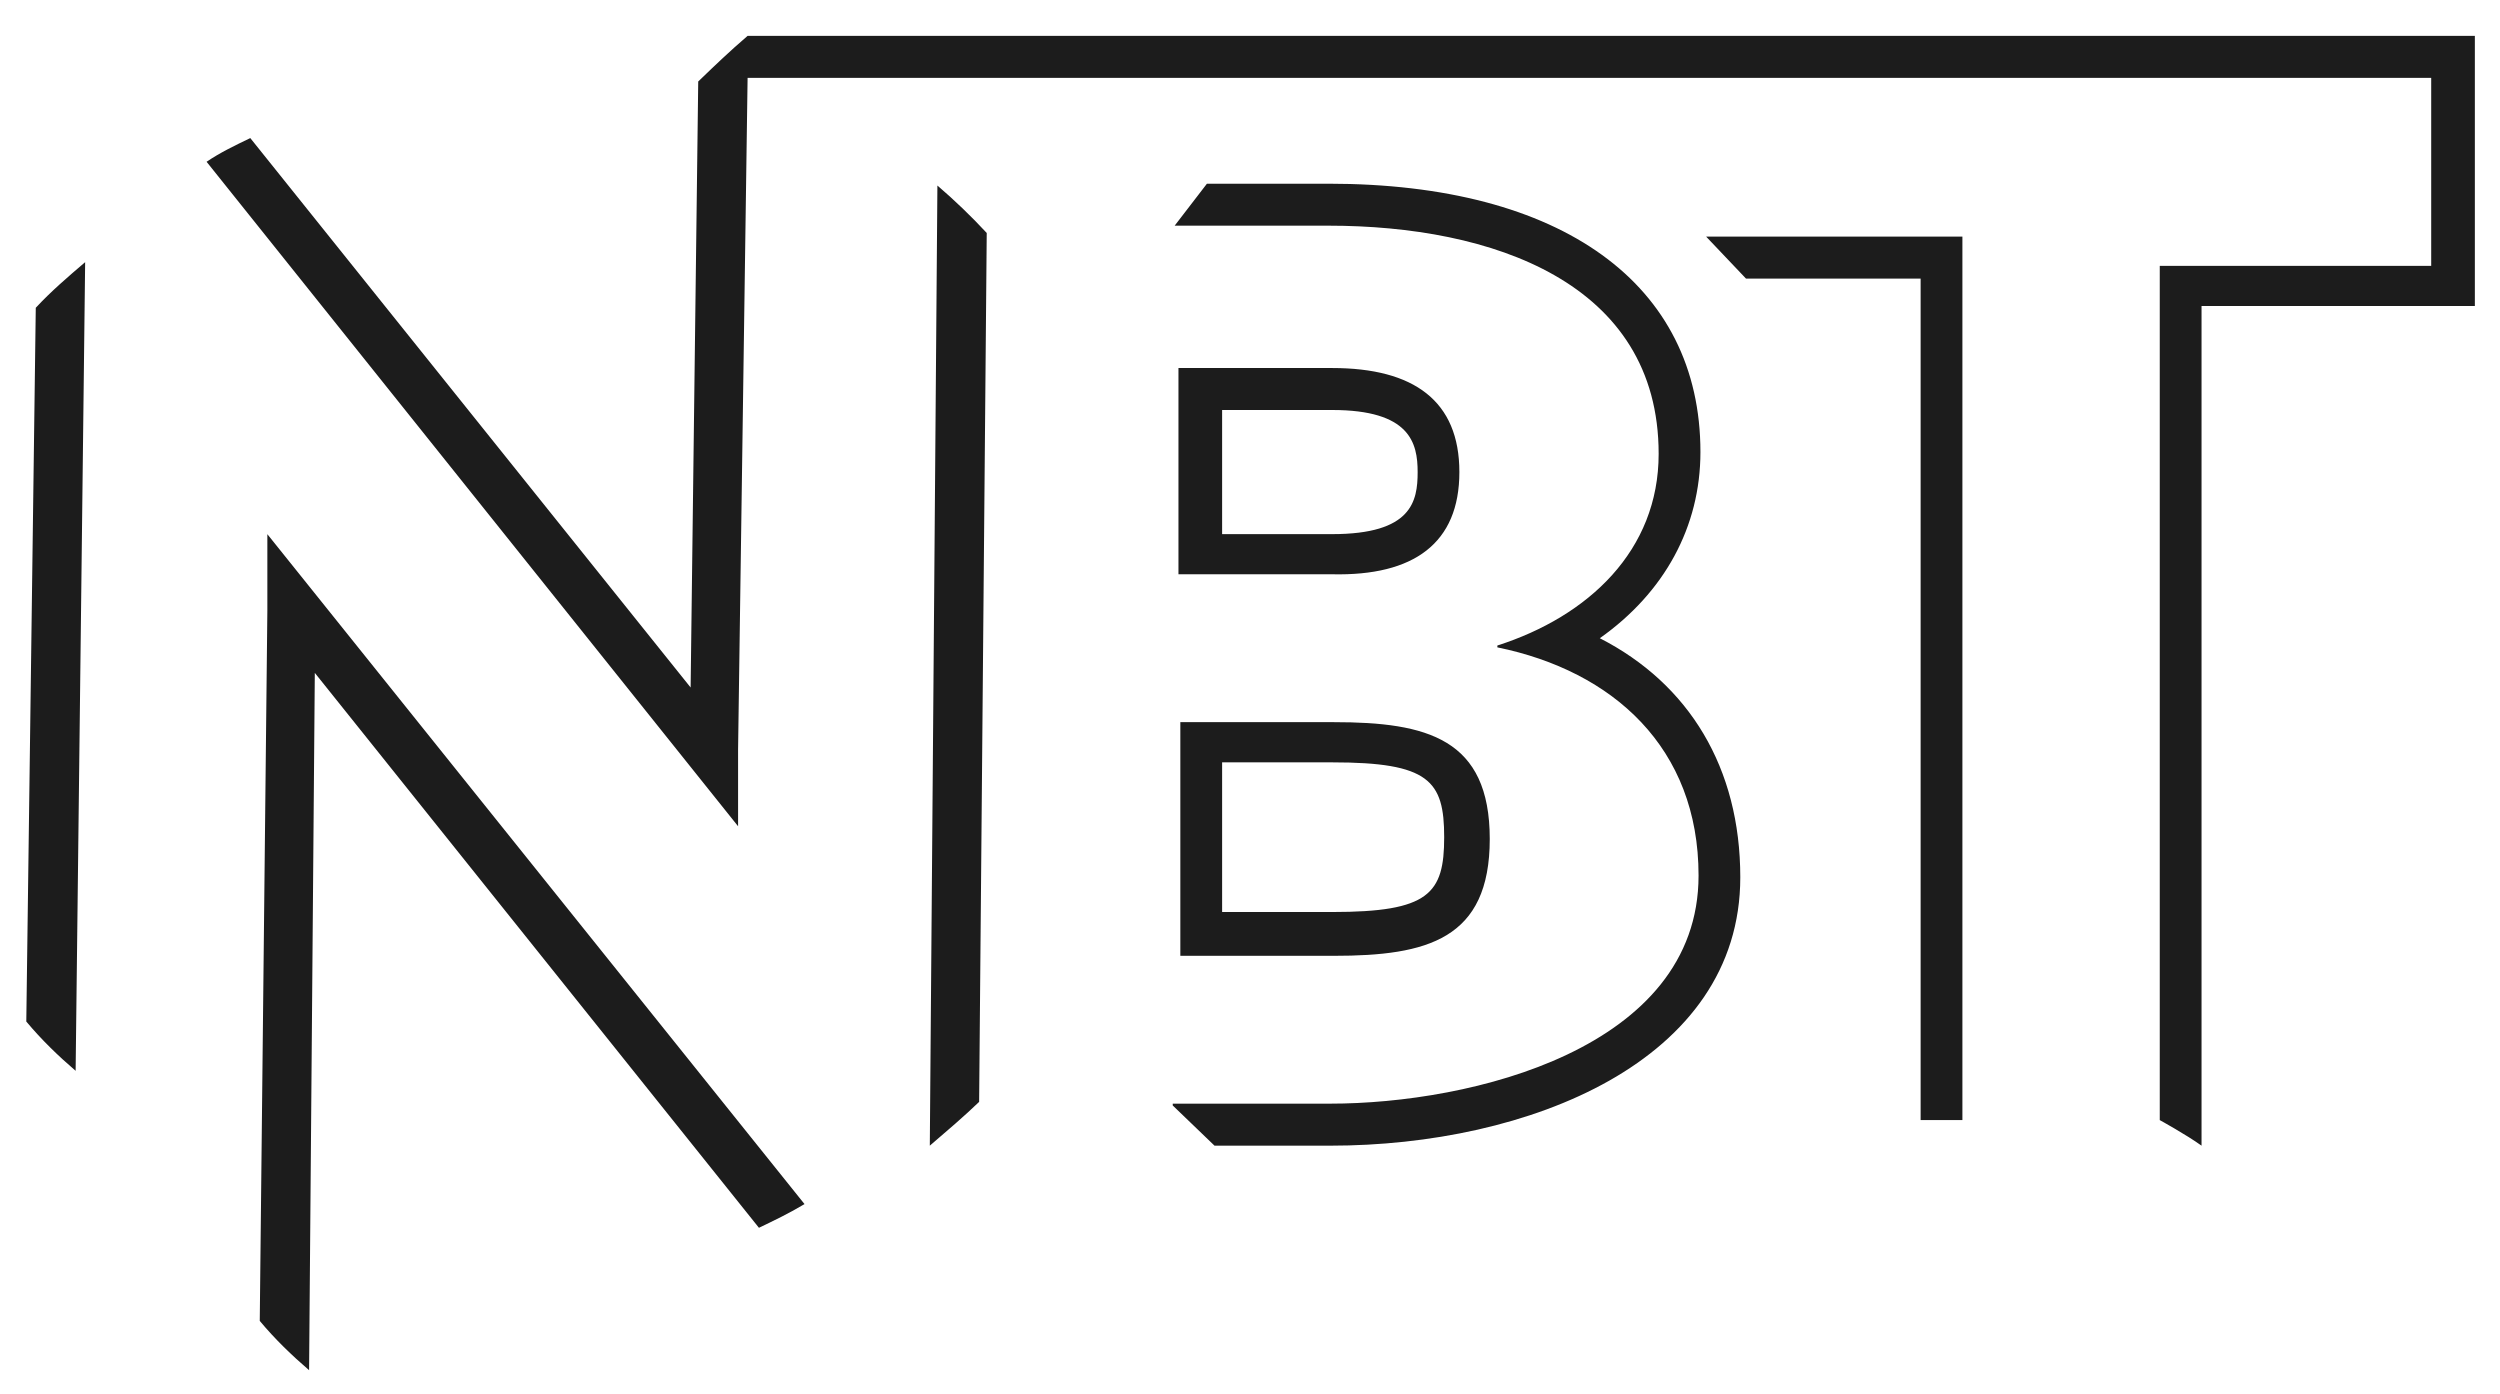<svg width="52" height="29" viewBox="0 0 52 29" fill="none" xmlns="http://www.w3.org/2000/svg">
<g clip-path="url(#clip0_10278_8153)">
<path fill-rule="evenodd" clip-rule="evenodd" d="M15.55 0.746H50.569H51.477V1.619V5.492V6.365H50.569H45.792V23.071V23.83C45.476 23.602 44.923 23.298 44.923 23.298V22.577V5.53H50.569V1.619H15.55L15.352 15.591V17.186L4.297 3.365C4.574 3.176 4.89 3.024 5.206 2.872L14.365 14.3L14.523 1.695C14.918 1.315 15.155 1.087 15.55 0.746ZM35.369 9.402C35.369 10.959 34.619 12.326 33.276 13.275C35.132 14.224 36.198 15.97 36.198 18.248C36.198 22.083 31.776 23.83 27.67 23.83H25.262L24.393 22.994V22.956H27.67C30.592 22.956 35.33 21.817 35.33 18.211C35.33 15.553 33.553 13.958 31.145 13.465V13.427C33.04 12.819 34.5 11.452 34.5 9.44C34.5 5.871 31.026 4.694 27.631 4.694H24.433L25.104 3.821H27.631C32.487 3.821 35.369 5.909 35.369 9.402ZM20.366 22.919C20.05 23.223 19.695 23.526 19.34 23.83L19.498 3.859C19.853 4.163 20.208 4.504 20.524 4.846L20.366 22.919ZM0.744 6.402C1.06 6.061 1.415 5.757 1.771 5.453L1.573 22.273C1.218 21.969 0.863 21.627 0.547 21.248L0.744 6.402ZM16.734 25.045L5.561 11.111V12.705L5.403 27.475C5.719 27.854 6.074 28.196 6.429 28.5L6.548 13.996L15.786 25.538C16.102 25.386 16.418 25.235 16.734 25.045ZM30.355 9.819C30.355 8.338 29.408 7.655 27.71 7.655H24.512V11.945H27.71C29.408 11.983 30.355 11.3 30.355 9.819ZM25.42 8.528H27.71C29.329 8.528 29.487 9.212 29.487 9.819C29.487 10.427 29.368 11.11 27.71 11.11H25.42V8.528ZM27.749 19.881H24.551V15.021H27.749C29.684 15.021 30.987 15.363 30.987 17.451C30.987 19.539 29.684 19.881 27.749 19.881ZM27.71 15.857H25.42V18.97H27.71C29.723 18.97 30.039 18.59 30.039 17.413C30.039 16.236 29.723 15.857 27.71 15.857ZM40.818 22.425V4.922H35.488L36.317 5.795H39.949V22.425V23.298H40.818V22.425Z" fill="url(#paint0_linear_10278_8153)"/>
</g>
<defs>
<linearGradient id="paint0_linear_10278_8153" x1="26.012" y1="0.746" x2="26.012" y2="28.5" gradientUnits="userSpaceOnUse">
<stop stop-color="#1C1C1C"/>
</linearGradient>
<clipPath id="clip0_10278_8153">
<rect width="51" height="28" fill="white" transform="translate(0.547 0.5)"/>
</clipPath>
</defs>
</svg>
